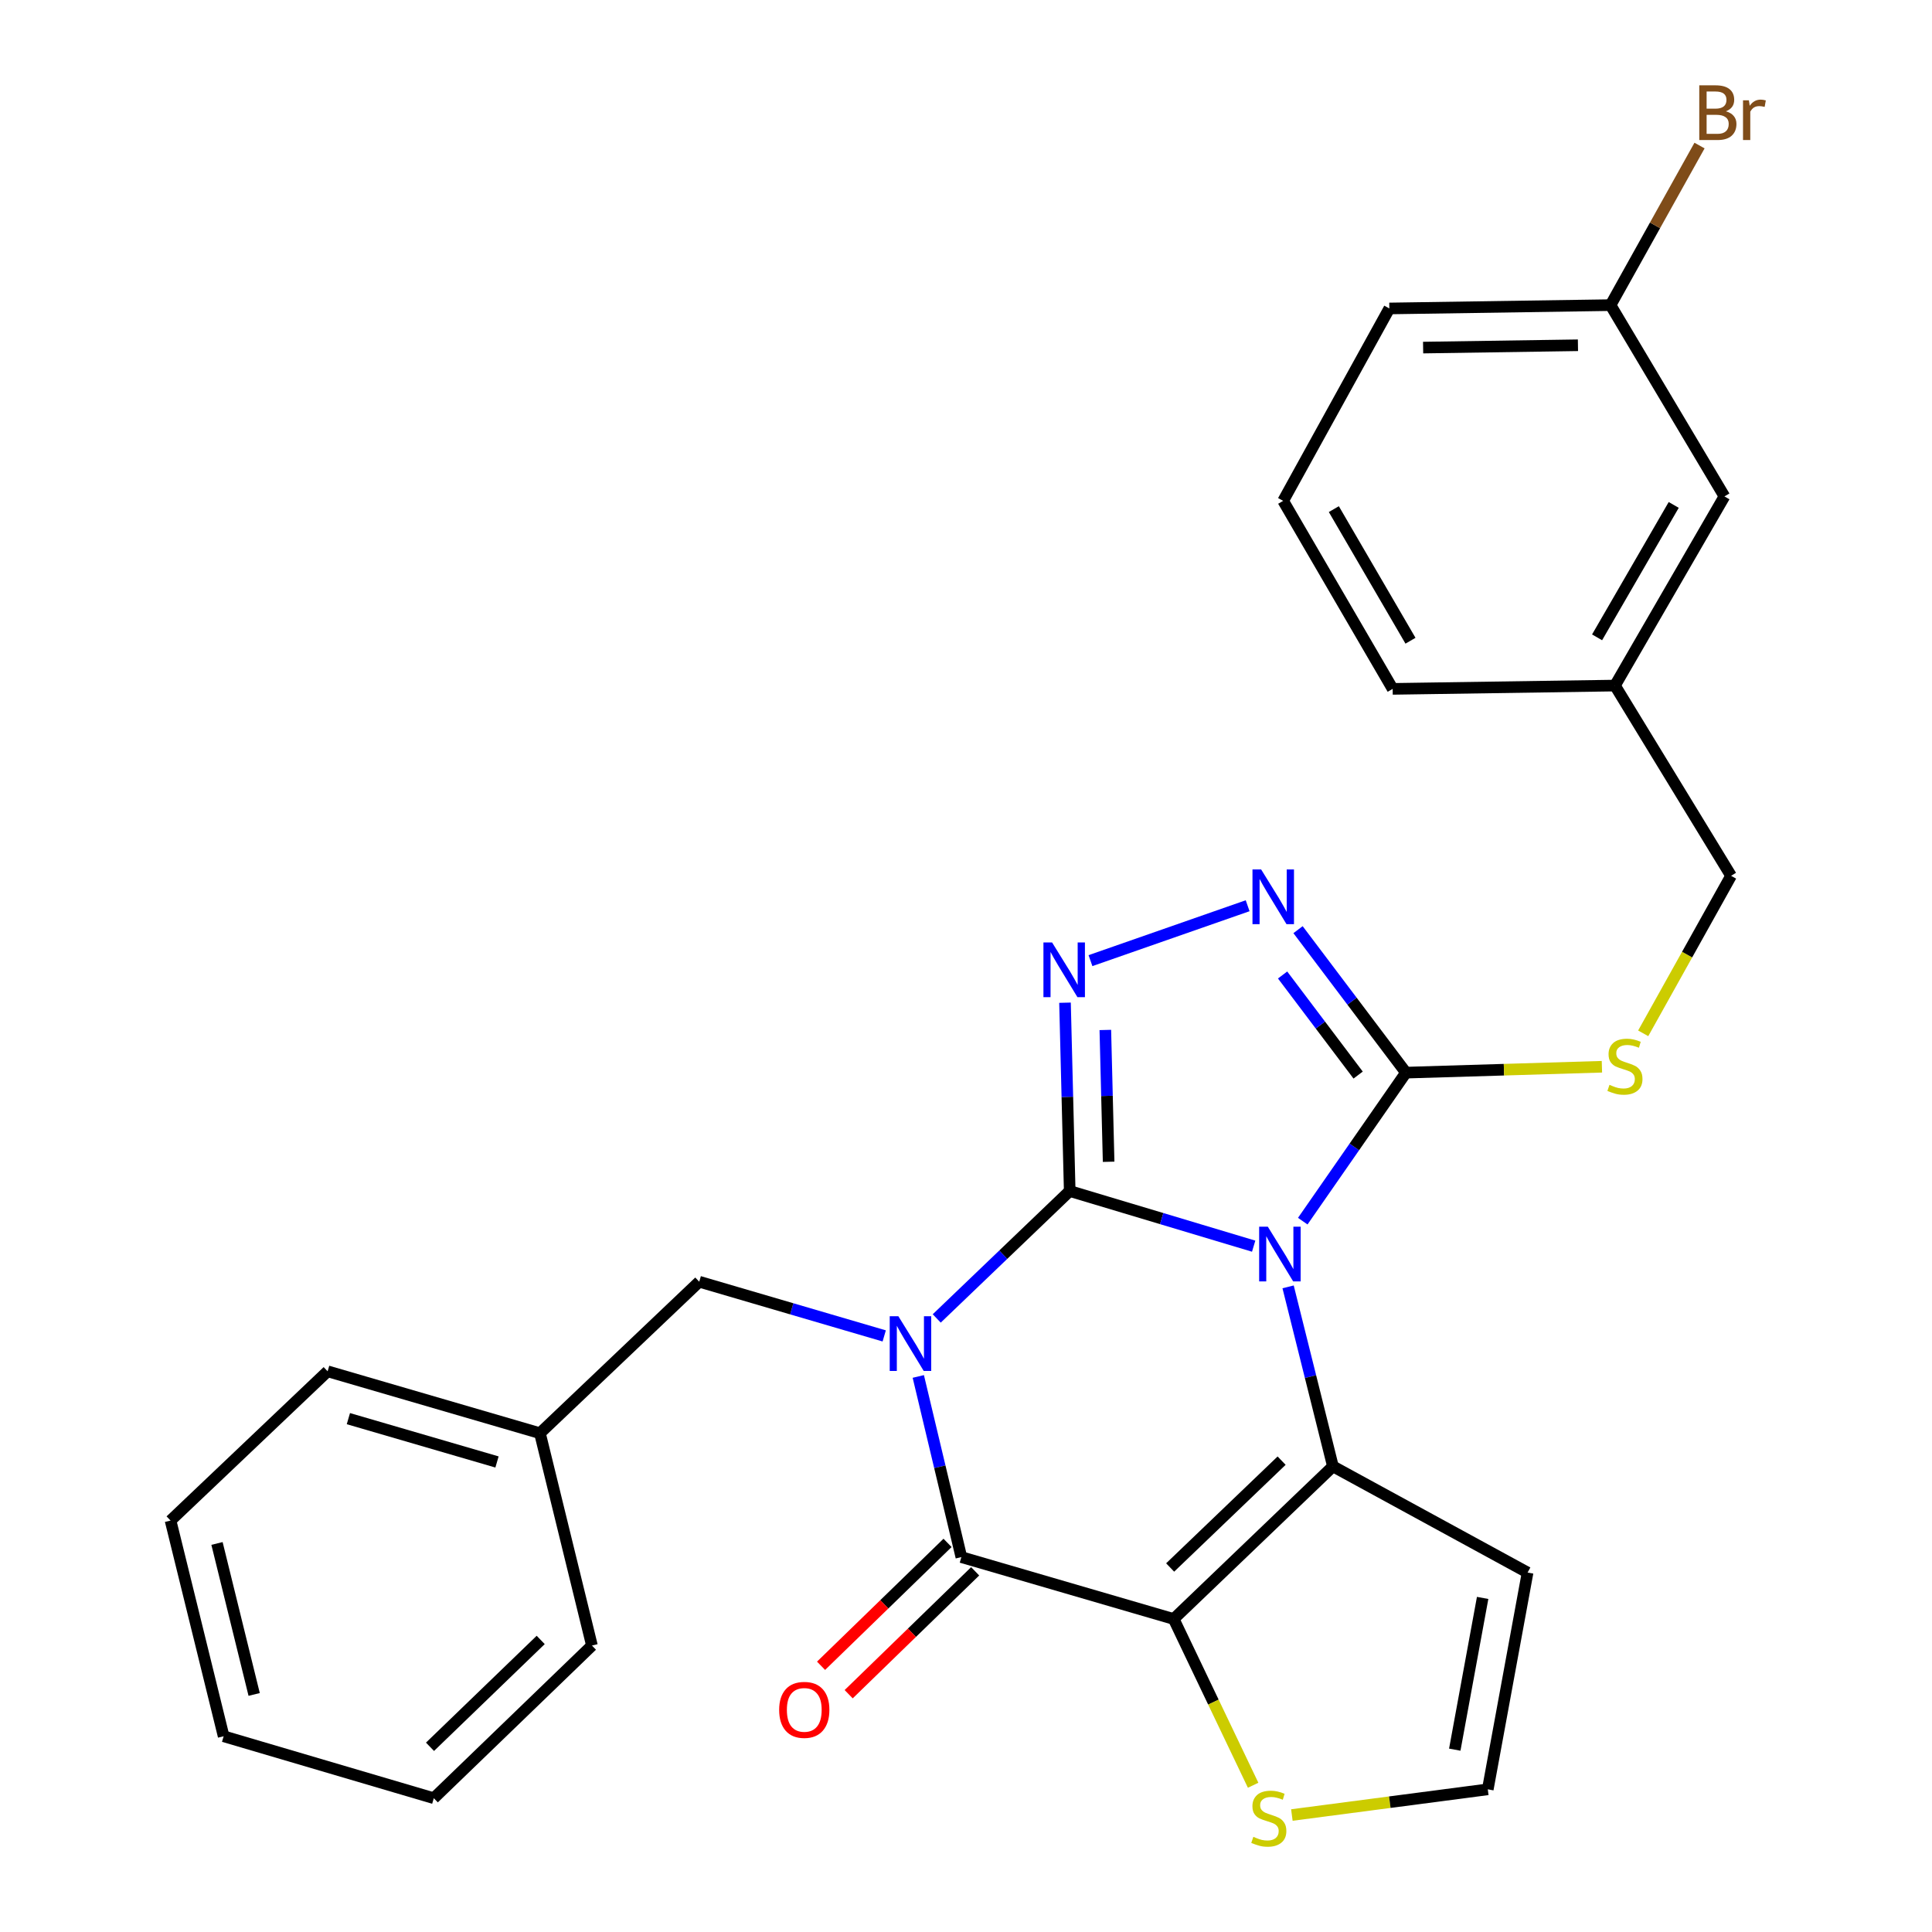 <?xml version='1.0' encoding='iso-8859-1'?>
<svg version='1.1' baseProfile='full'
              xmlns='http://www.w3.org/2000/svg'
                      xmlns:rdkit='http://www.rdkit.org/xml'
                      xmlns:xlink='http://www.w3.org/1999/xlink'
                  xml:space='preserve'
width='1000px' height='1000px' viewBox='0 0 1000 1000'>
<!-- END OF HEADER -->
<rect style='opacity:1.0;fill:#FFFFFF;stroke:none' width='1000' height='1000' x='0' y='0'> </rect>
<path class='bond-0' d='M 553.681,616.468 L 601.289,630.742' style='fill:none;fill-rule:evenodd;stroke:#000000;stroke-width:6px;stroke-linecap:butt;stroke-linejoin:miter;stroke-opacity:1' />
<path class='bond-0' d='M 601.289,630.742 L 648.896,645.015' style='fill:none;fill-rule:evenodd;stroke:#0000FF;stroke-width:6px;stroke-linecap:butt;stroke-linejoin:miter;stroke-opacity:1' />
<path class='bond-1' d='M 553.681,616.468 L 519.267,649.446' style='fill:none;fill-rule:evenodd;stroke:#000000;stroke-width:6px;stroke-linecap:butt;stroke-linejoin:miter;stroke-opacity:1' />
<path class='bond-1' d='M 519.267,649.446 L 484.852,682.423' style='fill:none;fill-rule:evenodd;stroke:#0000FF;stroke-width:6px;stroke-linecap:butt;stroke-linejoin:miter;stroke-opacity:1' />
<path class='bond-5' d='M 553.681,616.468 L 552.463,567.733' style='fill:none;fill-rule:evenodd;stroke:#000000;stroke-width:6px;stroke-linecap:butt;stroke-linejoin:miter;stroke-opacity:1' />
<path class='bond-5' d='M 552.463,567.733 L 551.246,518.998' style='fill:none;fill-rule:evenodd;stroke:#0000FF;stroke-width:6px;stroke-linecap:butt;stroke-linejoin:miter;stroke-opacity:1' />
<path class='bond-5' d='M 573.824,601.335 L 572.971,567.221' style='fill:none;fill-rule:evenodd;stroke:#000000;stroke-width:6px;stroke-linecap:butt;stroke-linejoin:miter;stroke-opacity:1' />
<path class='bond-5' d='M 572.971,567.221 L 572.119,533.106' style='fill:none;fill-rule:evenodd;stroke:#0000FF;stroke-width:6px;stroke-linecap:butt;stroke-linejoin:miter;stroke-opacity:1' />
<path class='bond-3' d='M 666.719,666.078 L 678.319,712.533' style='fill:none;fill-rule:evenodd;stroke:#0000FF;stroke-width:6px;stroke-linecap:butt;stroke-linejoin:miter;stroke-opacity:1' />
<path class='bond-3' d='M 678.319,712.533 L 689.92,758.987' style='fill:none;fill-rule:evenodd;stroke:#000000;stroke-width:6px;stroke-linecap:butt;stroke-linejoin:miter;stroke-opacity:1' />
<path class='bond-6' d='M 674.303,632.068 L 701.013,593.633' style='fill:none;fill-rule:evenodd;stroke:#0000FF;stroke-width:6px;stroke-linecap:butt;stroke-linejoin:miter;stroke-opacity:1' />
<path class='bond-6' d='M 701.013,593.633 L 727.723,555.199' style='fill:none;fill-rule:evenodd;stroke:#000000;stroke-width:6px;stroke-linecap:butt;stroke-linejoin:miter;stroke-opacity:1' />
<path class='bond-4' d='M 475.31,712.449 L 486.453,759.201' style='fill:none;fill-rule:evenodd;stroke:#0000FF;stroke-width:6px;stroke-linecap:butt;stroke-linejoin:miter;stroke-opacity:1' />
<path class='bond-4' d='M 486.453,759.201 L 497.597,805.954' style='fill:none;fill-rule:evenodd;stroke:#000000;stroke-width:6px;stroke-linecap:butt;stroke-linejoin:miter;stroke-opacity:1' />
<path class='bond-10' d='M 457.67,691.467 L 409.799,677.44' style='fill:none;fill-rule:evenodd;stroke:#0000FF;stroke-width:6px;stroke-linecap:butt;stroke-linejoin:miter;stroke-opacity:1' />
<path class='bond-10' d='M 409.799,677.44 L 361.928,663.412' style='fill:none;fill-rule:evenodd;stroke:#000000;stroke-width:6px;stroke-linecap:butt;stroke-linejoin:miter;stroke-opacity:1' />
<path class='bond-2' d='M 607.497,837.99 L 497.597,805.954' style='fill:none;fill-rule:evenodd;stroke:#000000;stroke-width:6px;stroke-linecap:butt;stroke-linejoin:miter;stroke-opacity:1' />
<path class='bond-8' d='M 607.497,837.99 L 628.059,881.017' style='fill:none;fill-rule:evenodd;stroke:#000000;stroke-width:6px;stroke-linecap:butt;stroke-linejoin:miter;stroke-opacity:1' />
<path class='bond-8' d='M 628.059,881.017 L 648.62,924.044' style='fill:none;fill-rule:evenodd;stroke:#CCCC00;stroke-width:6px;stroke-linecap:butt;stroke-linejoin:miter;stroke-opacity:1' />
<path class='bond-29' d='M 607.497,837.99 L 689.92,758.987' style='fill:none;fill-rule:evenodd;stroke:#000000;stroke-width:6px;stroke-linecap:butt;stroke-linejoin:miter;stroke-opacity:1' />
<path class='bond-29' d='M 605.665,811.33 L 663.361,756.028' style='fill:none;fill-rule:evenodd;stroke:#000000;stroke-width:6px;stroke-linecap:butt;stroke-linejoin:miter;stroke-opacity:1' />
<path class='bond-9' d='M 689.92,758.987 L 790.68,813.954' style='fill:none;fill-rule:evenodd;stroke:#000000;stroke-width:6px;stroke-linecap:butt;stroke-linejoin:miter;stroke-opacity:1' />
<path class='bond-13' d='M 490.449,798.597 L 457.713,830.401' style='fill:none;fill-rule:evenodd;stroke:#000000;stroke-width:6px;stroke-linecap:butt;stroke-linejoin:miter;stroke-opacity:1' />
<path class='bond-13' d='M 457.713,830.401 L 424.977,862.205' style='fill:none;fill-rule:evenodd;stroke:#FF0000;stroke-width:6px;stroke-linecap:butt;stroke-linejoin:miter;stroke-opacity:1' />
<path class='bond-13' d='M 504.744,813.31 L 472.008,845.115' style='fill:none;fill-rule:evenodd;stroke:#000000;stroke-width:6px;stroke-linecap:butt;stroke-linejoin:miter;stroke-opacity:1' />
<path class='bond-13' d='M 472.008,845.115 L 439.273,876.919' style='fill:none;fill-rule:evenodd;stroke:#FF0000;stroke-width:6px;stroke-linecap:butt;stroke-linejoin:miter;stroke-opacity:1' />
<path class='bond-7' d='M 564.426,497.223 L 645.778,468.809' style='fill:none;fill-rule:evenodd;stroke:#0000FF;stroke-width:6px;stroke-linecap:butt;stroke-linejoin:miter;stroke-opacity:1' />
<path class='bond-11' d='M 727.723,555.199 L 778.437,553.674' style='fill:none;fill-rule:evenodd;stroke:#000000;stroke-width:6px;stroke-linecap:butt;stroke-linejoin:miter;stroke-opacity:1' />
<path class='bond-11' d='M 778.437,553.674 L 829.151,552.149' style='fill:none;fill-rule:evenodd;stroke:#CCCC00;stroke-width:6px;stroke-linecap:butt;stroke-linejoin:miter;stroke-opacity:1' />
<path class='bond-28' d='M 727.723,555.199 L 699.793,518.196' style='fill:none;fill-rule:evenodd;stroke:#000000;stroke-width:6px;stroke-linecap:butt;stroke-linejoin:miter;stroke-opacity:1' />
<path class='bond-28' d='M 699.793,518.196 L 671.863,481.194' style='fill:none;fill-rule:evenodd;stroke:#0000FF;stroke-width:6px;stroke-linecap:butt;stroke-linejoin:miter;stroke-opacity:1' />
<path class='bond-28' d='M 702.971,556.457 L 683.419,530.555' style='fill:none;fill-rule:evenodd;stroke:#000000;stroke-width:6px;stroke-linecap:butt;stroke-linejoin:miter;stroke-opacity:1' />
<path class='bond-28' d='M 683.419,530.555 L 663.868,504.653' style='fill:none;fill-rule:evenodd;stroke:#0000FF;stroke-width:6px;stroke-linecap:butt;stroke-linejoin:miter;stroke-opacity:1' />
<path class='bond-30' d='M 668.67,939.453 L 719.372,932.805' style='fill:none;fill-rule:evenodd;stroke:#CCCC00;stroke-width:6px;stroke-linecap:butt;stroke-linejoin:miter;stroke-opacity:1' />
<path class='bond-30' d='M 719.372,932.805 L 770.074,926.157' style='fill:none;fill-rule:evenodd;stroke:#000000;stroke-width:6px;stroke-linecap:butt;stroke-linejoin:miter;stroke-opacity:1' />
<path class='bond-12' d='M 790.68,813.954 L 770.074,926.157' style='fill:none;fill-rule:evenodd;stroke:#000000;stroke-width:6px;stroke-linecap:butt;stroke-linejoin:miter;stroke-opacity:1' />
<path class='bond-12' d='M 767.412,827.079 L 752.988,905.621' style='fill:none;fill-rule:evenodd;stroke:#000000;stroke-width:6px;stroke-linecap:butt;stroke-linejoin:miter;stroke-opacity:1' />
<path class='bond-15' d='M 361.928,663.412 L 279.471,741.823' style='fill:none;fill-rule:evenodd;stroke:#000000;stroke-width:6px;stroke-linecap:butt;stroke-linejoin:miter;stroke-opacity:1' />
<path class='bond-14' d='M 850.515,534.852 L 873.257,494.087' style='fill:none;fill-rule:evenodd;stroke:#CCCC00;stroke-width:6px;stroke-linecap:butt;stroke-linejoin:miter;stroke-opacity:1' />
<path class='bond-14' d='M 873.257,494.087 L 895.999,453.321' style='fill:none;fill-rule:evenodd;stroke:#000000;stroke-width:6px;stroke-linecap:butt;stroke-linejoin:miter;stroke-opacity:1' />
<path class='bond-18' d='M 895.999,453.321 L 835.903,354.852' style='fill:none;fill-rule:evenodd;stroke:#000000;stroke-width:6px;stroke-linecap:butt;stroke-linejoin:miter;stroke-opacity:1' />
<path class='bond-23' d='M 279.471,741.823 L 169.582,709.786' style='fill:none;fill-rule:evenodd;stroke:#000000;stroke-width:6px;stroke-linecap:butt;stroke-linejoin:miter;stroke-opacity:1' />
<path class='bond-23' d='M 257.246,756.712 L 180.324,734.286' style='fill:none;fill-rule:evenodd;stroke:#000000;stroke-width:6px;stroke-linecap:butt;stroke-linejoin:miter;stroke-opacity:1' />
<path class='bond-24' d='M 279.471,741.823 L 306.391,851.735' style='fill:none;fill-rule:evenodd;stroke:#000000;stroke-width:6px;stroke-linecap:butt;stroke-linejoin:miter;stroke-opacity:1' />
<path class='bond-16' d='M 892.568,256.941 L 835.903,354.852' style='fill:none;fill-rule:evenodd;stroke:#000000;stroke-width:6px;stroke-linecap:butt;stroke-linejoin:miter;stroke-opacity:1' />
<path class='bond-16' d='M 866.313,261.352 L 826.647,329.89' style='fill:none;fill-rule:evenodd;stroke:#000000;stroke-width:6px;stroke-linecap:butt;stroke-linejoin:miter;stroke-opacity:1' />
<path class='bond-17' d='M 892.568,256.941 L 833.612,157.936' style='fill:none;fill-rule:evenodd;stroke:#000000;stroke-width:6px;stroke-linecap:butt;stroke-linejoin:miter;stroke-opacity:1' />
<path class='bond-19' d='M 833.612,157.936 L 856.643,116.637' style='fill:none;fill-rule:evenodd;stroke:#000000;stroke-width:6px;stroke-linecap:butt;stroke-linejoin:miter;stroke-opacity:1' />
<path class='bond-19' d='M 856.643,116.637 L 879.674,75.338' style='fill:none;fill-rule:evenodd;stroke:#7F4C19;stroke-width:6px;stroke-linecap:butt;stroke-linejoin:miter;stroke-opacity:1' />
<path class='bond-32' d='M 833.612,157.936 L 719.119,159.657' style='fill:none;fill-rule:evenodd;stroke:#000000;stroke-width:6px;stroke-linecap:butt;stroke-linejoin:miter;stroke-opacity:1' />
<path class='bond-32' d='M 816.746,178.706 L 736.601,179.911' style='fill:none;fill-rule:evenodd;stroke:#000000;stroke-width:6px;stroke-linecap:butt;stroke-linejoin:miter;stroke-opacity:1' />
<path class='bond-22' d='M 835.903,354.852 L 720.84,356.562' style='fill:none;fill-rule:evenodd;stroke:#000000;stroke-width:6px;stroke-linecap:butt;stroke-linejoin:miter;stroke-opacity:1' />
<path class='bond-20' d='M 664.163,259.243 L 720.84,356.562' style='fill:none;fill-rule:evenodd;stroke:#000000;stroke-width:6px;stroke-linecap:butt;stroke-linejoin:miter;stroke-opacity:1' />
<path class='bond-20' d='M 690.391,263.517 L 730.065,331.64' style='fill:none;fill-rule:evenodd;stroke:#000000;stroke-width:6px;stroke-linecap:butt;stroke-linejoin:miter;stroke-opacity:1' />
<path class='bond-21' d='M 664.163,259.243 L 719.119,159.657' style='fill:none;fill-rule:evenodd;stroke:#000000;stroke-width:6px;stroke-linecap:butt;stroke-linejoin:miter;stroke-opacity:1' />
<path class='bond-26' d='M 169.582,709.786 L 88.276,787.046' style='fill:none;fill-rule:evenodd;stroke:#000000;stroke-width:6px;stroke-linecap:butt;stroke-linejoin:miter;stroke-opacity:1' />
<path class='bond-25' d='M 306.391,851.735 L 224.538,930.75' style='fill:none;fill-rule:evenodd;stroke:#000000;stroke-width:6px;stroke-linecap:butt;stroke-linejoin:miter;stroke-opacity:1' />
<path class='bond-25' d='M 279.865,848.828 L 222.568,904.138' style='fill:none;fill-rule:evenodd;stroke:#000000;stroke-width:6px;stroke-linecap:butt;stroke-linejoin:miter;stroke-opacity:1' />
<path class='bond-27' d='M 224.538,930.75 L 115.754,898.69' style='fill:none;fill-rule:evenodd;stroke:#000000;stroke-width:6px;stroke-linecap:butt;stroke-linejoin:miter;stroke-opacity:1' />
<path class='bond-31' d='M 88.276,787.046 L 115.754,898.69' style='fill:none;fill-rule:evenodd;stroke:#000000;stroke-width:6px;stroke-linecap:butt;stroke-linejoin:miter;stroke-opacity:1' />
<path class='bond-31' d='M 112.318,798.89 L 131.553,877.041' style='fill:none;fill-rule:evenodd;stroke:#000000;stroke-width:6px;stroke-linecap:butt;stroke-linejoin:miter;stroke-opacity:1' />
<path  class='atom-1' d='M 656.216 634.926
L 665.496 649.926
Q 666.416 651.406, 667.896 654.086
Q 669.376 656.766, 669.456 656.926
L 669.456 634.926
L 673.216 634.926
L 673.216 663.246
L 669.336 663.246
L 659.376 646.846
Q 658.216 644.926, 656.976 642.726
Q 655.776 640.526, 655.416 639.846
L 655.416 663.246
L 651.736 663.246
L 651.736 634.926
L 656.216 634.926
' fill='#0000FF'/>
<path  class='atom-2' d='M 464.998 681.289
L 474.278 696.289
Q 475.198 697.769, 476.678 700.449
Q 478.158 703.129, 478.238 703.289
L 478.238 681.289
L 481.998 681.289
L 481.998 709.609
L 478.118 709.609
L 468.158 693.209
Q 466.998 691.289, 465.758 689.089
Q 464.558 686.889, 464.198 686.209
L 464.198 709.609
L 460.518 709.609
L 460.518 681.289
L 464.998 681.289
' fill='#0000FF'/>
<path  class='atom-6' d='M 544.56 487.815
L 553.84 502.815
Q 554.76 504.295, 556.24 506.975
Q 557.72 509.655, 557.8 509.815
L 557.8 487.815
L 561.56 487.815
L 561.56 516.135
L 557.68 516.135
L 547.72 499.735
Q 546.56 497.815, 545.32 495.615
Q 544.12 493.415, 543.76 492.735
L 543.76 516.135
L 540.08 516.135
L 540.08 487.815
L 544.56 487.815
' fill='#0000FF'/>
<path  class='atom-8' d='M 652.763 450.023
L 662.043 465.023
Q 662.963 466.503, 664.443 469.183
Q 665.923 471.863, 666.003 472.023
L 666.003 450.023
L 669.763 450.023
L 669.763 478.343
L 665.883 478.343
L 655.923 461.943
Q 654.763 460.023, 653.523 457.823
Q 652.323 455.623, 651.963 454.943
L 651.963 478.343
L 648.283 478.343
L 648.283 450.023
L 652.763 450.023
' fill='#0000FF'/>
<path  class='atom-9' d='M 648.732 950.739
Q 649.052 950.859, 650.372 951.419
Q 651.692 951.979, 653.132 952.339
Q 654.612 952.659, 656.052 952.659
Q 658.732 952.659, 660.292 951.379
Q 661.852 950.059, 661.852 947.779
Q 661.852 946.219, 661.052 945.259
Q 660.292 944.299, 659.092 943.779
Q 657.892 943.259, 655.892 942.659
Q 653.372 941.899, 651.852 941.179
Q 650.372 940.459, 649.292 938.939
Q 648.252 937.419, 648.252 934.859
Q 648.252 931.299, 650.652 929.099
Q 653.092 926.899, 657.892 926.899
Q 661.172 926.899, 664.892 928.459
L 663.972 931.539
Q 660.572 930.139, 658.012 930.139
Q 655.252 930.139, 653.732 931.299
Q 652.212 932.419, 652.252 934.379
Q 652.252 935.899, 653.012 936.819
Q 653.812 937.739, 654.932 938.259
Q 656.092 938.779, 658.012 939.379
Q 660.572 940.179, 662.092 940.979
Q 663.612 941.779, 664.692 943.419
Q 665.812 945.019, 665.812 947.779
Q 665.812 951.699, 663.172 953.819
Q 660.572 955.899, 656.212 955.899
Q 653.692 955.899, 651.772 955.339
Q 649.892 954.819, 647.652 953.899
L 648.732 950.739
' fill='#CCCC00'/>
<path  class='atom-12' d='M 833.066 561.511
Q 833.386 561.631, 834.706 562.191
Q 836.026 562.751, 837.466 563.111
Q 838.946 563.431, 840.386 563.431
Q 843.066 563.431, 844.626 562.151
Q 846.186 560.831, 846.186 558.551
Q 846.186 556.991, 845.386 556.031
Q 844.626 555.071, 843.426 554.551
Q 842.226 554.031, 840.226 553.431
Q 837.706 552.671, 836.186 551.951
Q 834.706 551.231, 833.626 549.711
Q 832.586 548.191, 832.586 545.631
Q 832.586 542.071, 834.986 539.871
Q 837.426 537.671, 842.226 537.671
Q 845.506 537.671, 849.226 539.231
L 848.306 542.311
Q 844.906 540.911, 842.346 540.911
Q 839.586 540.911, 838.066 542.071
Q 836.546 543.191, 836.586 545.151
Q 836.586 546.671, 837.346 547.591
Q 838.146 548.511, 839.266 549.031
Q 840.426 549.551, 842.346 550.151
Q 844.906 550.951, 846.426 551.751
Q 847.946 552.551, 849.026 554.191
Q 850.146 555.791, 850.146 558.551
Q 850.146 562.471, 847.506 564.591
Q 844.906 566.671, 840.546 566.671
Q 838.026 566.671, 836.106 566.111
Q 834.226 565.591, 831.986 564.671
L 833.066 561.511
' fill='#CCCC00'/>
<path  class='atom-14' d='M 403.291 885.026
Q 403.291 878.226, 406.651 874.426
Q 410.011 870.626, 416.291 870.626
Q 422.571 870.626, 425.931 874.426
Q 429.291 878.226, 429.291 885.026
Q 429.291 891.906, 425.891 895.826
Q 422.491 899.706, 416.291 899.706
Q 410.051 899.706, 406.651 895.826
Q 403.291 891.946, 403.291 885.026
M 416.291 896.506
Q 420.611 896.506, 422.931 893.626
Q 425.291 890.706, 425.291 885.026
Q 425.291 879.466, 422.931 876.666
Q 420.611 873.826, 416.291 873.826
Q 411.971 873.826, 409.611 876.626
Q 407.291 879.426, 407.291 885.026
Q 407.291 890.746, 409.611 893.626
Q 411.971 896.506, 416.291 896.506
' fill='#FF0000'/>
<path  class='atom-20' d='M 893.301 57.607
Q 896.021 58.367, 897.381 60.047
Q 898.781 61.687, 898.781 64.127
Q 898.781 68.047, 896.261 70.287
Q 893.781 72.487, 889.061 72.487
L 879.541 72.487
L 879.541 44.167
L 887.901 44.167
Q 892.741 44.167, 895.181 46.127
Q 897.621 48.087, 897.621 51.687
Q 897.621 55.967, 893.301 57.607
M 883.341 47.367
L 883.341 56.247
L 887.901 56.247
Q 890.701 56.247, 892.141 55.127
Q 893.621 53.967, 893.621 51.687
Q 893.621 47.367, 887.901 47.367
L 883.341 47.367
M 889.061 69.287
Q 891.821 69.287, 893.301 67.967
Q 894.781 66.647, 894.781 64.127
Q 894.781 61.807, 893.141 60.647
Q 891.541 59.447, 888.461 59.447
L 883.341 59.447
L 883.341 69.287
L 889.061 69.287
' fill='#7F4C19'/>
<path  class='atom-20' d='M 905.221 51.927
L 905.661 54.767
Q 907.821 51.567, 911.341 51.567
Q 912.461 51.567, 913.981 51.967
L 913.381 55.327
Q 911.661 54.927, 910.701 54.927
Q 909.021 54.927, 907.901 55.607
Q 906.821 56.247, 905.941 57.807
L 905.941 72.487
L 902.181 72.487
L 902.181 51.927
L 905.221 51.927
' fill='#7F4C19'/>
</svg>
